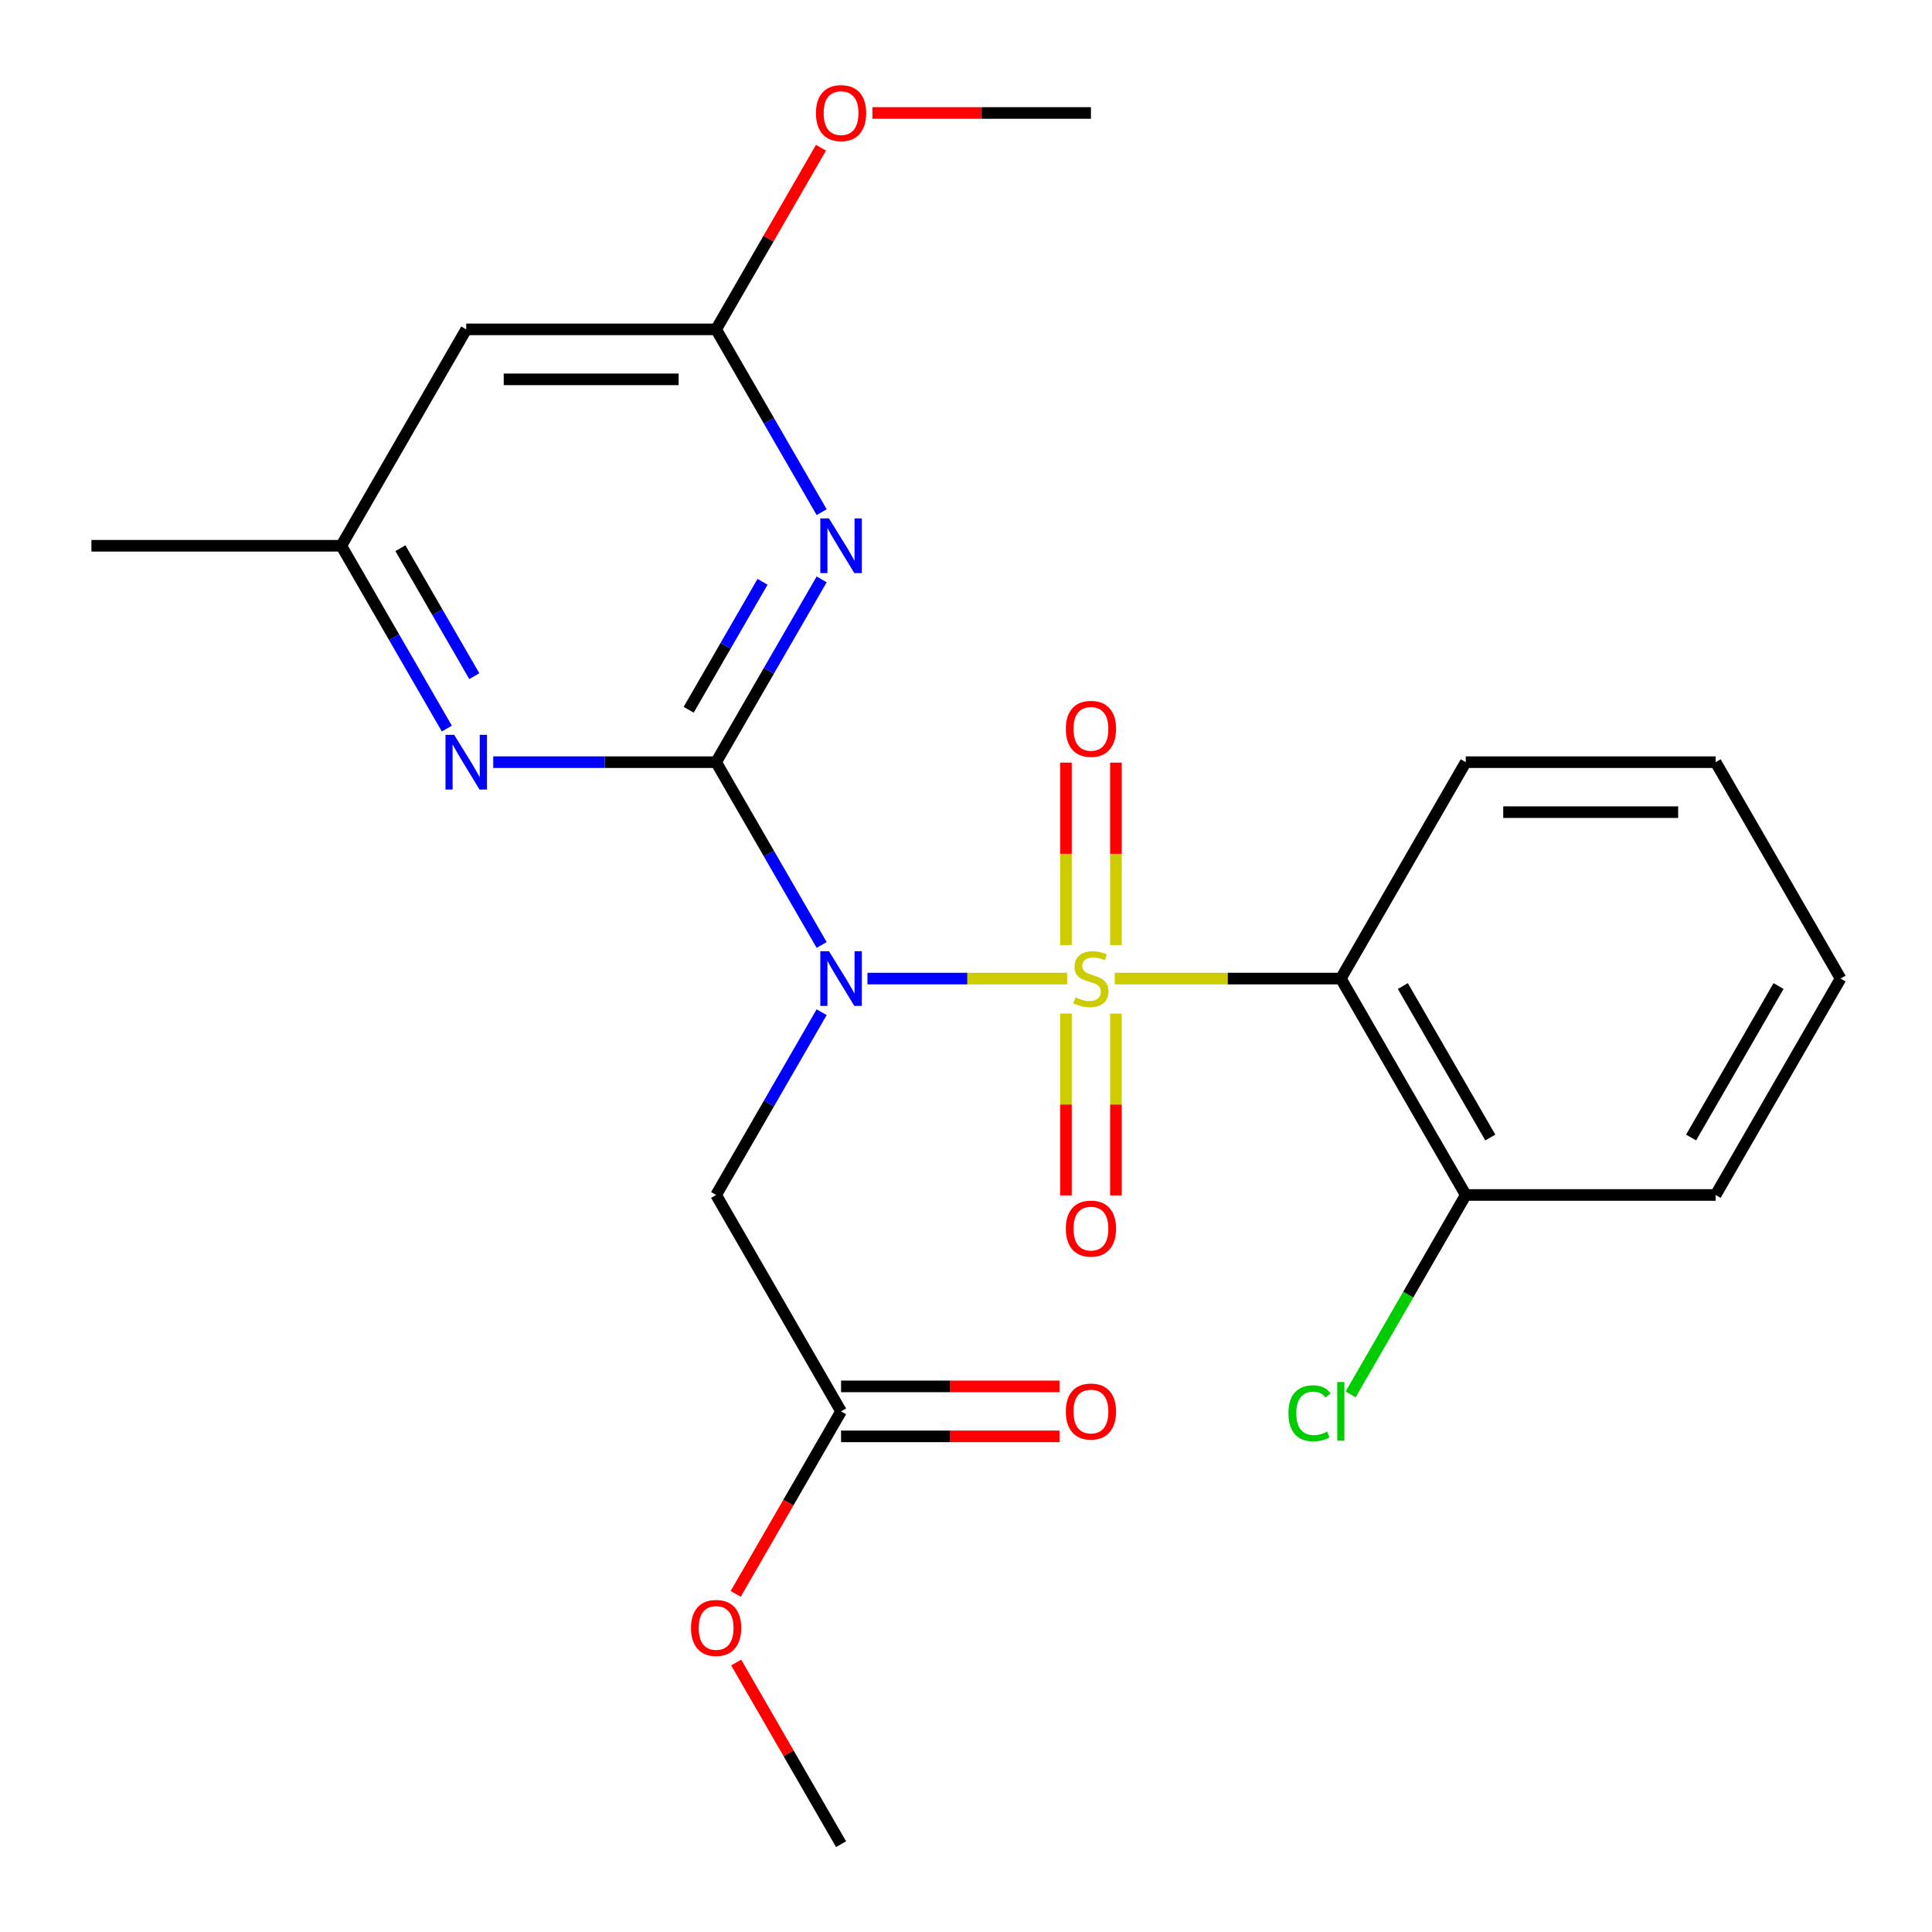 <?xml version='1.0' encoding='iso-8859-1'?>
<svg version='1.1' baseProfile='full'
              xmlns='http://www.w3.org/2000/svg'
                      xmlns:rdkit='http://www.rdkit.org/xml'
                      xmlns:xlink='http://www.w3.org/1999/xlink'
                  xml:space='preserve'
width='1000px' height='1000px' viewBox='0 0 1000 1000'>
<!-- END OF HEADER -->
<rect style='opacity:1.0;fill:#FFFFFF;stroke:none' width='1000' height='1000' x='0' y='0'> </rect>
<path class='bond-0' d='M 552.355,506.509 L 500.676,506.509' style='fill:none;fill-rule:evenodd;stroke:#CCCC00;stroke-width:6px;stroke-linecap:butt;stroke-linejoin:miter;stroke-opacity:1' />
<path class='bond-0' d='M 500.676,506.509 L 448.997,506.509' style='fill:none;fill-rule:evenodd;stroke:#0000FF;stroke-width:6px;stroke-linecap:butt;stroke-linejoin:miter;stroke-opacity:1' />
<path class='bond-3' d='M 576.982,506.509 L 635.494,506.509' style='fill:none;fill-rule:evenodd;stroke:#CCCC00;stroke-width:6px;stroke-linecap:butt;stroke-linejoin:miter;stroke-opacity:1' />
<path class='bond-3' d='M 635.494,506.509 L 694.006,506.509' style='fill:none;fill-rule:evenodd;stroke:#000000;stroke-width:6px;stroke-linecap:butt;stroke-linejoin:miter;stroke-opacity:1' />
<path class='bond-7' d='M 577.602,489.155 L 577.602,441.943' style='fill:none;fill-rule:evenodd;stroke:#CCCC00;stroke-width:6px;stroke-linecap:butt;stroke-linejoin:miter;stroke-opacity:1' />
<path class='bond-7' d='M 577.602,441.943 L 577.602,394.731' style='fill:none;fill-rule:evenodd;stroke:#FF0000;stroke-width:6px;stroke-linecap:butt;stroke-linejoin:miter;stroke-opacity:1' />
<path class='bond-7' d='M 551.735,489.155 L 551.735,441.943' style='fill:none;fill-rule:evenodd;stroke:#CCCC00;stroke-width:6px;stroke-linecap:butt;stroke-linejoin:miter;stroke-opacity:1' />
<path class='bond-7' d='M 551.735,441.943 L 551.735,394.731' style='fill:none;fill-rule:evenodd;stroke:#FF0000;stroke-width:6px;stroke-linecap:butt;stroke-linejoin:miter;stroke-opacity:1' />
<path class='bond-8' d='M 551.735,524.622 L 551.735,571.684' style='fill:none;fill-rule:evenodd;stroke:#CCCC00;stroke-width:6px;stroke-linecap:butt;stroke-linejoin:miter;stroke-opacity:1' />
<path class='bond-8' d='M 551.735,571.684 L 551.735,618.745' style='fill:none;fill-rule:evenodd;stroke:#FF0000;stroke-width:6px;stroke-linecap:butt;stroke-linejoin:miter;stroke-opacity:1' />
<path class='bond-8' d='M 577.602,524.622 L 577.602,571.684' style='fill:none;fill-rule:evenodd;stroke:#CCCC00;stroke-width:6px;stroke-linecap:butt;stroke-linejoin:miter;stroke-opacity:1' />
<path class='bond-8' d='M 577.602,571.684 L 577.602,618.745' style='fill:none;fill-rule:evenodd;stroke:#FF0000;stroke-width:6px;stroke-linecap:butt;stroke-linejoin:miter;stroke-opacity:1' />
<path class='bond-1' d='M 425.289,489.115 L 397.976,441.807' style='fill:none;fill-rule:evenodd;stroke:#0000FF;stroke-width:6px;stroke-linecap:butt;stroke-linejoin:miter;stroke-opacity:1' />
<path class='bond-1' d='M 397.976,441.807 L 370.663,394.5' style='fill:none;fill-rule:evenodd;stroke:#000000;stroke-width:6px;stroke-linecap:butt;stroke-linejoin:miter;stroke-opacity:1' />
<path class='bond-5' d='M 425.289,523.902 L 397.976,571.21' style='fill:none;fill-rule:evenodd;stroke:#0000FF;stroke-width:6px;stroke-linecap:butt;stroke-linejoin:miter;stroke-opacity:1' />
<path class='bond-5' d='M 397.976,571.21 L 370.663,618.518' style='fill:none;fill-rule:evenodd;stroke:#000000;stroke-width:6px;stroke-linecap:butt;stroke-linejoin:miter;stroke-opacity:1' />
<path class='bond-2' d='M 370.663,394.5 L 397.976,347.192' style='fill:none;fill-rule:evenodd;stroke:#000000;stroke-width:6px;stroke-linecap:butt;stroke-linejoin:miter;stroke-opacity:1' />
<path class='bond-2' d='M 397.976,347.192 L 425.289,299.884' style='fill:none;fill-rule:evenodd;stroke:#0000FF;stroke-width:6px;stroke-linecap:butt;stroke-linejoin:miter;stroke-opacity:1' />
<path class='bond-2' d='M 356.455,367.373 L 375.574,334.258' style='fill:none;fill-rule:evenodd;stroke:#000000;stroke-width:6px;stroke-linecap:butt;stroke-linejoin:miter;stroke-opacity:1' />
<path class='bond-2' d='M 375.574,334.258 L 394.694,301.142' style='fill:none;fill-rule:evenodd;stroke:#0000FF;stroke-width:6px;stroke-linecap:butt;stroke-linejoin:miter;stroke-opacity:1' />
<path class='bond-4' d='M 370.663,394.5 L 312.981,394.5' style='fill:none;fill-rule:evenodd;stroke:#000000;stroke-width:6px;stroke-linecap:butt;stroke-linejoin:miter;stroke-opacity:1' />
<path class='bond-4' d='M 312.981,394.5 L 255.299,394.5' style='fill:none;fill-rule:evenodd;stroke:#0000FF;stroke-width:6px;stroke-linecap:butt;stroke-linejoin:miter;stroke-opacity:1' />
<path class='bond-6' d='M 425.289,265.097 L 397.976,217.789' style='fill:none;fill-rule:evenodd;stroke:#0000FF;stroke-width:6px;stroke-linecap:butt;stroke-linejoin:miter;stroke-opacity:1' />
<path class='bond-6' d='M 397.976,217.789 L 370.663,170.481' style='fill:none;fill-rule:evenodd;stroke:#000000;stroke-width:6px;stroke-linecap:butt;stroke-linejoin:miter;stroke-opacity:1' />
<path class='bond-12' d='M 694.006,506.509 L 758.674,618.518' style='fill:none;fill-rule:evenodd;stroke:#000000;stroke-width:6px;stroke-linecap:butt;stroke-linejoin:miter;stroke-opacity:1' />
<path class='bond-12' d='M 726.108,510.376 L 771.376,588.783' style='fill:none;fill-rule:evenodd;stroke:#000000;stroke-width:6px;stroke-linecap:butt;stroke-linejoin:miter;stroke-opacity:1' />
<path class='bond-16' d='M 694.006,506.509 L 758.674,394.5' style='fill:none;fill-rule:evenodd;stroke:#000000;stroke-width:6px;stroke-linecap:butt;stroke-linejoin:miter;stroke-opacity:1' />
<path class='bond-11' d='M 231.284,377.106 L 203.971,329.798' style='fill:none;fill-rule:evenodd;stroke:#0000FF;stroke-width:6px;stroke-linecap:butt;stroke-linejoin:miter;stroke-opacity:1' />
<path class='bond-11' d='M 203.971,329.798 L 176.657,282.49' style='fill:none;fill-rule:evenodd;stroke:#000000;stroke-width:6px;stroke-linecap:butt;stroke-linejoin:miter;stroke-opacity:1' />
<path class='bond-11' d='M 245.492,349.98 L 226.372,316.865' style='fill:none;fill-rule:evenodd;stroke:#0000FF;stroke-width:6px;stroke-linecap:butt;stroke-linejoin:miter;stroke-opacity:1' />
<path class='bond-11' d='M 226.372,316.865 L 207.253,283.749' style='fill:none;fill-rule:evenodd;stroke:#000000;stroke-width:6px;stroke-linecap:butt;stroke-linejoin:miter;stroke-opacity:1' />
<path class='bond-10' d='M 370.663,618.518 L 435.331,730.527' style='fill:none;fill-rule:evenodd;stroke:#000000;stroke-width:6px;stroke-linecap:butt;stroke-linejoin:miter;stroke-opacity:1' />
<path class='bond-15' d='M 370.663,170.481 L 397.803,123.473' style='fill:none;fill-rule:evenodd;stroke:#000000;stroke-width:6px;stroke-linecap:butt;stroke-linejoin:miter;stroke-opacity:1' />
<path class='bond-15' d='M 397.803,123.473 L 424.943,76.465' style='fill:none;fill-rule:evenodd;stroke:#FF0000;stroke-width:6px;stroke-linecap:butt;stroke-linejoin:miter;stroke-opacity:1' />
<path class='bond-25' d='M 370.663,170.481 L 241.326,170.481' style='fill:none;fill-rule:evenodd;stroke:#000000;stroke-width:6px;stroke-linecap:butt;stroke-linejoin:miter;stroke-opacity:1' />
<path class='bond-25' d='M 351.262,196.349 L 260.726,196.349' style='fill:none;fill-rule:evenodd;stroke:#000000;stroke-width:6px;stroke-linecap:butt;stroke-linejoin:miter;stroke-opacity:1' />
<path class='bond-9' d='M 241.326,170.481 L 176.657,282.49' style='fill:none;fill-rule:evenodd;stroke:#000000;stroke-width:6px;stroke-linecap:butt;stroke-linejoin:miter;stroke-opacity:1' />
<path class='bond-13' d='M 435.331,743.461 L 491.883,743.461' style='fill:none;fill-rule:evenodd;stroke:#000000;stroke-width:6px;stroke-linecap:butt;stroke-linejoin:miter;stroke-opacity:1' />
<path class='bond-13' d='M 491.883,743.461 L 548.435,743.461' style='fill:none;fill-rule:evenodd;stroke:#FF0000;stroke-width:6px;stroke-linecap:butt;stroke-linejoin:miter;stroke-opacity:1' />
<path class='bond-13' d='M 435.331,717.593 L 491.883,717.593' style='fill:none;fill-rule:evenodd;stroke:#000000;stroke-width:6px;stroke-linecap:butt;stroke-linejoin:miter;stroke-opacity:1' />
<path class='bond-13' d='M 491.883,717.593 L 548.435,717.593' style='fill:none;fill-rule:evenodd;stroke:#FF0000;stroke-width:6px;stroke-linecap:butt;stroke-linejoin:miter;stroke-opacity:1' />
<path class='bond-17' d='M 435.331,730.527 L 408.064,777.755' style='fill:none;fill-rule:evenodd;stroke:#000000;stroke-width:6px;stroke-linecap:butt;stroke-linejoin:miter;stroke-opacity:1' />
<path class='bond-17' d='M 408.064,777.755 L 380.797,824.983' style='fill:none;fill-rule:evenodd;stroke:#FF0000;stroke-width:6px;stroke-linecap:butt;stroke-linejoin:miter;stroke-opacity:1' />
<path class='bond-18' d='M 176.657,282.49 L 47.32,282.49' style='fill:none;fill-rule:evenodd;stroke:#000000;stroke-width:6px;stroke-linecap:butt;stroke-linejoin:miter;stroke-opacity:1' />
<path class='bond-14' d='M 758.674,618.518 L 728.877,670.129' style='fill:none;fill-rule:evenodd;stroke:#000000;stroke-width:6px;stroke-linecap:butt;stroke-linejoin:miter;stroke-opacity:1' />
<path class='bond-14' d='M 728.877,670.129 L 699.079,721.74' style='fill:none;fill-rule:evenodd;stroke:#00CC00;stroke-width:6px;stroke-linecap:butt;stroke-linejoin:miter;stroke-opacity:1' />
<path class='bond-19' d='M 758.674,618.518 L 888.011,618.518' style='fill:none;fill-rule:evenodd;stroke:#000000;stroke-width:6px;stroke-linecap:butt;stroke-linejoin:miter;stroke-opacity:1' />
<path class='bond-20' d='M 451.565,58.472 L 508.117,58.472' style='fill:none;fill-rule:evenodd;stroke:#FF0000;stroke-width:6px;stroke-linecap:butt;stroke-linejoin:miter;stroke-opacity:1' />
<path class='bond-20' d='M 508.117,58.472 L 564.669,58.472' style='fill:none;fill-rule:evenodd;stroke:#000000;stroke-width:6px;stroke-linecap:butt;stroke-linejoin:miter;stroke-opacity:1' />
<path class='bond-22' d='M 758.674,394.5 L 888.011,394.5' style='fill:none;fill-rule:evenodd;stroke:#000000;stroke-width:6px;stroke-linecap:butt;stroke-linejoin:miter;stroke-opacity:1' />
<path class='bond-22' d='M 778.075,420.367 L 868.611,420.367' style='fill:none;fill-rule:evenodd;stroke:#000000;stroke-width:6px;stroke-linecap:butt;stroke-linejoin:miter;stroke-opacity:1' />
<path class='bond-21' d='M 381.051,860.53 L 408.191,907.538' style='fill:none;fill-rule:evenodd;stroke:#FF0000;stroke-width:6px;stroke-linecap:butt;stroke-linejoin:miter;stroke-opacity:1' />
<path class='bond-21' d='M 408.191,907.538 L 435.331,954.545' style='fill:none;fill-rule:evenodd;stroke:#000000;stroke-width:6px;stroke-linecap:butt;stroke-linejoin:miter;stroke-opacity:1' />
<path class='bond-24' d='M 888.011,618.518 L 952.68,506.509' style='fill:none;fill-rule:evenodd;stroke:#000000;stroke-width:6px;stroke-linecap:butt;stroke-linejoin:miter;stroke-opacity:1' />
<path class='bond-24' d='M 875.31,588.783 L 920.578,510.376' style='fill:none;fill-rule:evenodd;stroke:#000000;stroke-width:6px;stroke-linecap:butt;stroke-linejoin:miter;stroke-opacity:1' />
<path class='bond-23' d='M 888.011,394.5 L 952.68,506.509' style='fill:none;fill-rule:evenodd;stroke:#000000;stroke-width:6px;stroke-linecap:butt;stroke-linejoin:miter;stroke-opacity:1' />
<path  class='atom-0' d='M 556.669 516.229
Q 556.989 516.349, 558.309 516.909
Q 559.629 517.469, 561.069 517.829
Q 562.549 518.149, 563.989 518.149
Q 566.669 518.149, 568.229 516.869
Q 569.789 515.549, 569.789 513.269
Q 569.789 511.709, 568.989 510.749
Q 568.229 509.789, 567.029 509.269
Q 565.829 508.749, 563.829 508.149
Q 561.309 507.389, 559.789 506.669
Q 558.309 505.949, 557.229 504.429
Q 556.189 502.909, 556.189 500.349
Q 556.189 496.789, 558.589 494.589
Q 561.029 492.389, 565.829 492.389
Q 569.109 492.389, 572.829 493.949
L 571.909 497.029
Q 568.509 495.629, 565.949 495.629
Q 563.189 495.629, 561.669 496.789
Q 560.149 497.909, 560.189 499.869
Q 560.189 501.389, 560.949 502.309
Q 561.749 503.229, 562.869 503.749
Q 564.029 504.269, 565.949 504.869
Q 568.509 505.669, 570.029 506.469
Q 571.549 507.269, 572.629 508.909
Q 573.749 510.509, 573.749 513.269
Q 573.749 517.189, 571.109 519.309
Q 568.509 521.389, 564.149 521.389
Q 561.629 521.389, 559.709 520.829
Q 557.829 520.309, 555.589 519.389
L 556.669 516.229
' fill='#CCCC00'/>
<path  class='atom-1' d='M 429.071 492.349
L 438.351 507.349
Q 439.271 508.829, 440.751 511.509
Q 442.231 514.189, 442.311 514.349
L 442.311 492.349
L 446.071 492.349
L 446.071 520.669
L 442.191 520.669
L 432.231 504.269
Q 431.071 502.349, 429.831 500.149
Q 428.631 497.949, 428.271 497.269
L 428.271 520.669
L 424.591 520.669
L 424.591 492.349
L 429.071 492.349
' fill='#0000FF'/>
<path  class='atom-3' d='M 429.071 268.33
L 438.351 283.33
Q 439.271 284.81, 440.751 287.49
Q 442.231 290.17, 442.311 290.33
L 442.311 268.33
L 446.071 268.33
L 446.071 296.65
L 442.191 296.65
L 432.231 280.25
Q 431.071 278.33, 429.831 276.13
Q 428.631 273.93, 428.271 273.25
L 428.271 296.65
L 424.591 296.65
L 424.591 268.33
L 429.071 268.33
' fill='#0000FF'/>
<path  class='atom-5' d='M 235.066 380.34
L 244.346 395.34
Q 245.266 396.82, 246.746 399.5
Q 248.226 402.18, 248.306 402.34
L 248.306 380.34
L 252.066 380.34
L 252.066 408.66
L 248.186 408.66
L 238.226 392.26
Q 237.066 390.34, 235.826 388.14
Q 234.626 385.94, 234.266 385.26
L 234.266 408.66
L 230.586 408.66
L 230.586 380.34
L 235.066 380.34
' fill='#0000FF'/>
<path  class='atom-8' d='M 551.669 377.252
Q 551.669 370.452, 555.029 366.652
Q 558.389 362.852, 564.669 362.852
Q 570.949 362.852, 574.309 366.652
Q 577.669 370.452, 577.669 377.252
Q 577.669 384.132, 574.269 388.052
Q 570.869 391.932, 564.669 391.932
Q 558.429 391.932, 555.029 388.052
Q 551.669 384.172, 551.669 377.252
M 564.669 388.732
Q 568.989 388.732, 571.309 385.852
Q 573.669 382.932, 573.669 377.252
Q 573.669 371.692, 571.309 368.892
Q 568.989 366.052, 564.669 366.052
Q 560.349 366.052, 557.989 368.852
Q 555.669 371.652, 555.669 377.252
Q 555.669 382.972, 557.989 385.852
Q 560.349 388.732, 564.669 388.732
' fill='#FF0000'/>
<path  class='atom-9' d='M 551.669 635.926
Q 551.669 629.126, 555.029 625.326
Q 558.389 621.526, 564.669 621.526
Q 570.949 621.526, 574.309 625.326
Q 577.669 629.126, 577.669 635.926
Q 577.669 642.806, 574.269 646.726
Q 570.869 650.606, 564.669 650.606
Q 558.429 650.606, 555.029 646.726
Q 551.669 642.846, 551.669 635.926
M 564.669 647.406
Q 568.989 647.406, 571.309 644.526
Q 573.669 641.606, 573.669 635.926
Q 573.669 630.366, 571.309 627.566
Q 568.989 624.726, 564.669 624.726
Q 560.349 624.726, 557.989 627.526
Q 555.669 630.326, 555.669 635.926
Q 555.669 641.646, 557.989 644.526
Q 560.349 647.406, 564.669 647.406
' fill='#FF0000'/>
<path  class='atom-14' d='M 551.669 730.607
Q 551.669 723.807, 555.029 720.007
Q 558.389 716.207, 564.669 716.207
Q 570.949 716.207, 574.309 720.007
Q 577.669 723.807, 577.669 730.607
Q 577.669 737.487, 574.269 741.407
Q 570.869 745.287, 564.669 745.287
Q 558.429 745.287, 555.029 741.407
Q 551.669 737.527, 551.669 730.607
M 564.669 742.087
Q 568.989 742.087, 571.309 739.207
Q 573.669 736.287, 573.669 730.607
Q 573.669 725.047, 571.309 722.247
Q 568.989 719.407, 564.669 719.407
Q 560.349 719.407, 557.989 722.207
Q 555.669 725.007, 555.669 730.607
Q 555.669 736.327, 557.989 739.207
Q 560.349 742.087, 564.669 742.087
' fill='#FF0000'/>
<path  class='atom-15' d='M 666.886 731.507
Q 666.886 724.467, 670.166 720.787
Q 673.486 717.067, 679.766 717.067
Q 685.606 717.067, 688.726 721.187
L 686.086 723.347
Q 683.806 720.347, 679.766 720.347
Q 675.486 720.347, 673.206 723.227
Q 670.966 726.067, 670.966 731.507
Q 670.966 737.107, 673.286 739.987
Q 675.646 742.867, 680.206 742.867
Q 683.326 742.867, 686.966 740.987
L 688.086 743.987
Q 686.606 744.947, 684.366 745.507
Q 682.126 746.067, 679.646 746.067
Q 673.486 746.067, 670.166 742.307
Q 666.886 738.547, 666.886 731.507
' fill='#00CC00'/>
<path  class='atom-15' d='M 692.166 715.347
L 695.846 715.347
L 695.846 745.707
L 692.166 745.707
L 692.166 715.347
' fill='#00CC00'/>
<path  class='atom-16' d='M 422.331 58.552
Q 422.331 51.752, 425.691 47.952
Q 429.051 44.152, 435.331 44.152
Q 441.611 44.152, 444.971 47.952
Q 448.331 51.752, 448.331 58.552
Q 448.331 65.432, 444.931 69.352
Q 441.531 73.232, 435.331 73.232
Q 429.091 73.232, 425.691 69.352
Q 422.331 65.472, 422.331 58.552
M 435.331 70.032
Q 439.651 70.032, 441.971 67.152
Q 444.331 64.232, 444.331 58.552
Q 444.331 52.992, 441.971 50.192
Q 439.651 47.352, 435.331 47.352
Q 431.011 47.352, 428.651 50.152
Q 426.331 52.952, 426.331 58.552
Q 426.331 64.272, 428.651 67.152
Q 431.011 70.032, 435.331 70.032
' fill='#FF0000'/>
<path  class='atom-18' d='M 357.663 842.616
Q 357.663 835.816, 361.023 832.016
Q 364.383 828.216, 370.663 828.216
Q 376.943 828.216, 380.303 832.016
Q 383.663 835.816, 383.663 842.616
Q 383.663 849.496, 380.263 853.416
Q 376.863 857.296, 370.663 857.296
Q 364.423 857.296, 361.023 853.416
Q 357.663 849.536, 357.663 842.616
M 370.663 854.096
Q 374.983 854.096, 377.303 851.216
Q 379.663 848.296, 379.663 842.616
Q 379.663 837.056, 377.303 834.256
Q 374.983 831.416, 370.663 831.416
Q 366.343 831.416, 363.983 834.216
Q 361.663 837.016, 361.663 842.616
Q 361.663 848.336, 363.983 851.216
Q 366.343 854.096, 370.663 854.096
' fill='#FF0000'/>
</svg>
